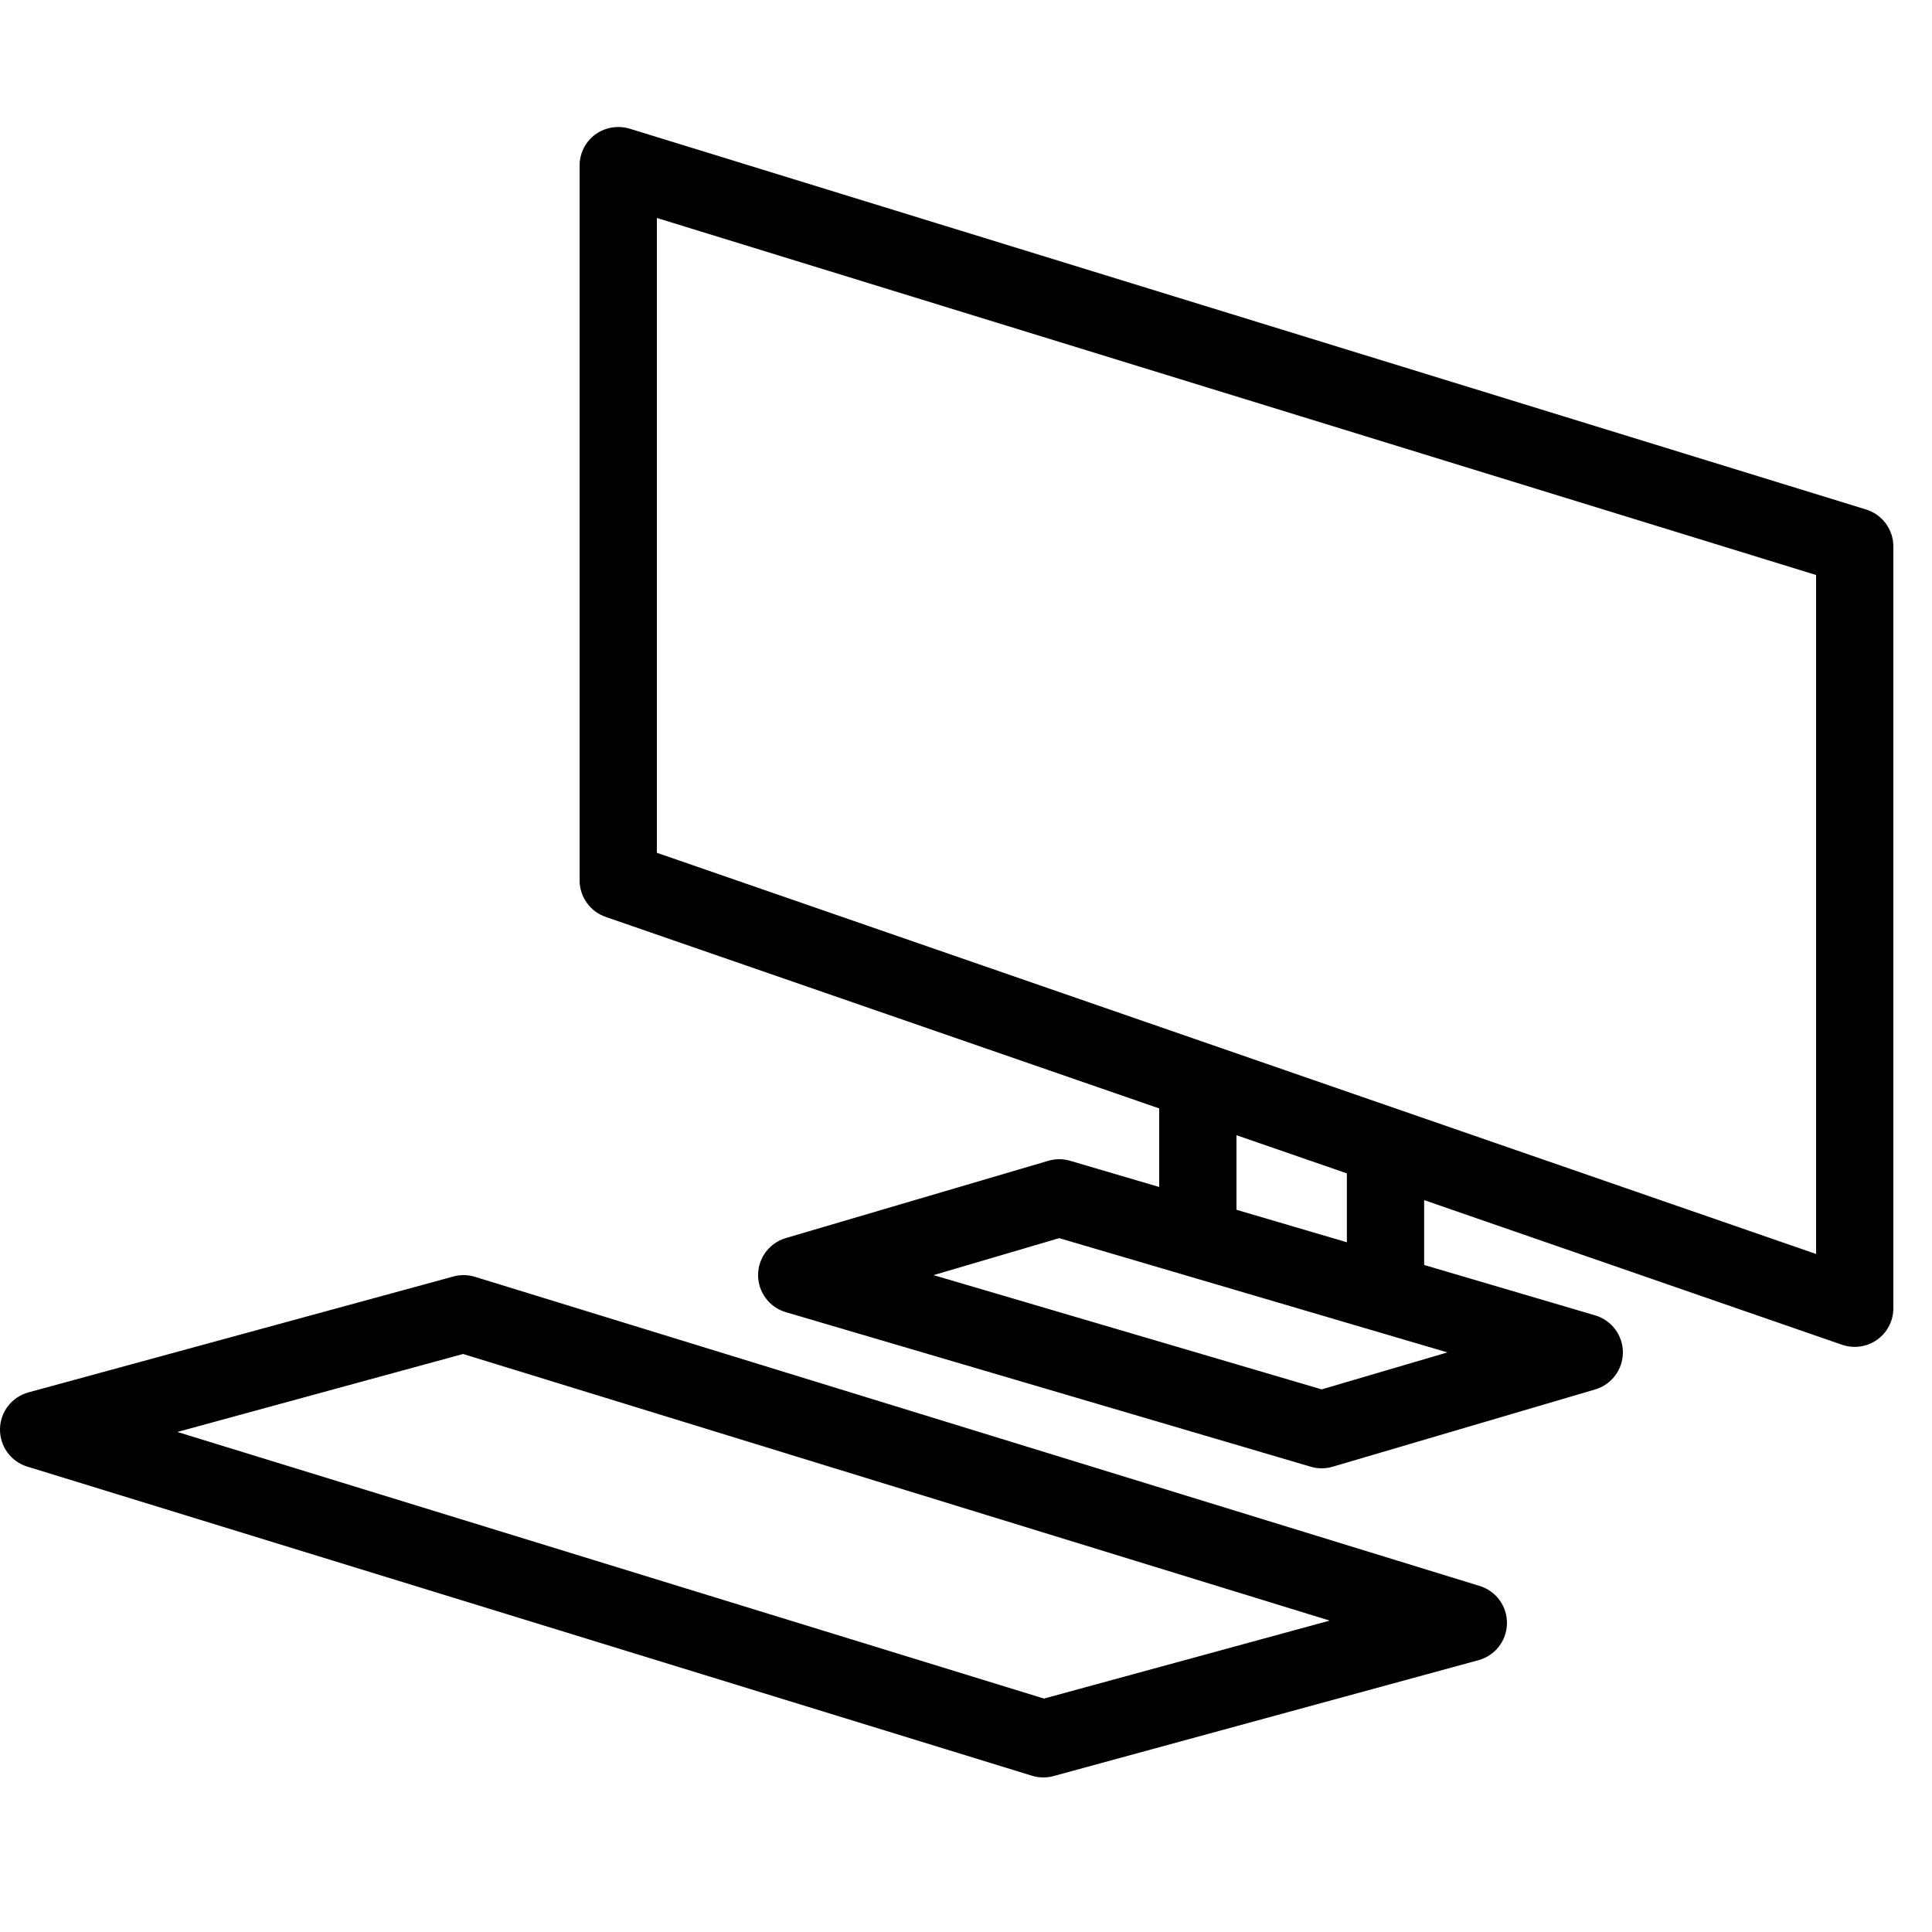 <svg fill="#000000" xmlns="http://www.w3.org/2000/svg"  viewBox="0 0 50 50" width="50px" height="50px"><path d="M 16.064 3.289 C 15.832 3.275 15.598 3.339 15.406 3.48 C 15.15 3.669 15 3.968 15 4.285 L 15 22.783 C 15 23.209 15.272 23.59 15.674 23.729 L 30 28.686 L 30 30.719 L 27.695 30.041 C 27.512 29.986 27.315 29.986 27.131 30.041 L 20.338 32.041 C 19.912 32.166 19.619 32.557 19.619 33 C 19.619 33.443 19.912 33.834 20.338 33.959 L 33.924 37.959 C 34.016 37.986 34.11 38 34.205 38 C 34.3 38 34.396 37.986 34.488 37.959 L 41.281 35.959 C 41.707 35.834 42 35.443 42 35 C 42 34.557 41.707 34.166 41.281 34.041 L 36.857 32.738 L 36.857 31.059 L 47.674 34.803 C 47.78 34.839 47.89 34.857 48 34.857 C 48.205 34.857 48.408 34.795 48.58 34.672 C 48.844 34.485 49 34.18 49 33.857 L 49 14.143 C 49 13.705 48.715 13.316 48.295 13.186 L 16.295 3.33 C 16.22 3.307 16.142 3.294 16.064 3.289 z M 17 5.641 L 47 14.881 L 47 32.453 L 17 22.07 L 17 5.641 z M 32 29.379 L 34.857 30.367 L 34.857 32.15 L 32 31.309 L 32 29.379 z M 27.412 32.043 L 37.459 35 L 34.205 35.957 L 24.16 33 L 27.412 32.043 z M 12.016 33 C 11.922 32.998 11.828 33.01 11.736 33.035 L 0.736 36.035 C 0.307 36.152 0.007 36.538 0 36.982 C -0.007 37.428 0.279 37.824 0.705 37.955 L 26.705 45.955 C 26.801 45.984 26.9 46 27 46 C 27.089 46 27.178 45.988 27.264 45.965 L 38.264 42.965 C 38.693 42.848 38.993 42.462 39 42.018 C 39.007 41.572 38.721 41.176 38.295 41.045 L 12.295 33.045 C 12.204 33.017 12.109 33.002 12.016 33 z M 11.984 35.041 L 34.412 41.941 L 27.018 43.959 L 4.59 37.059 L 11.984 35.041 z"/></svg>